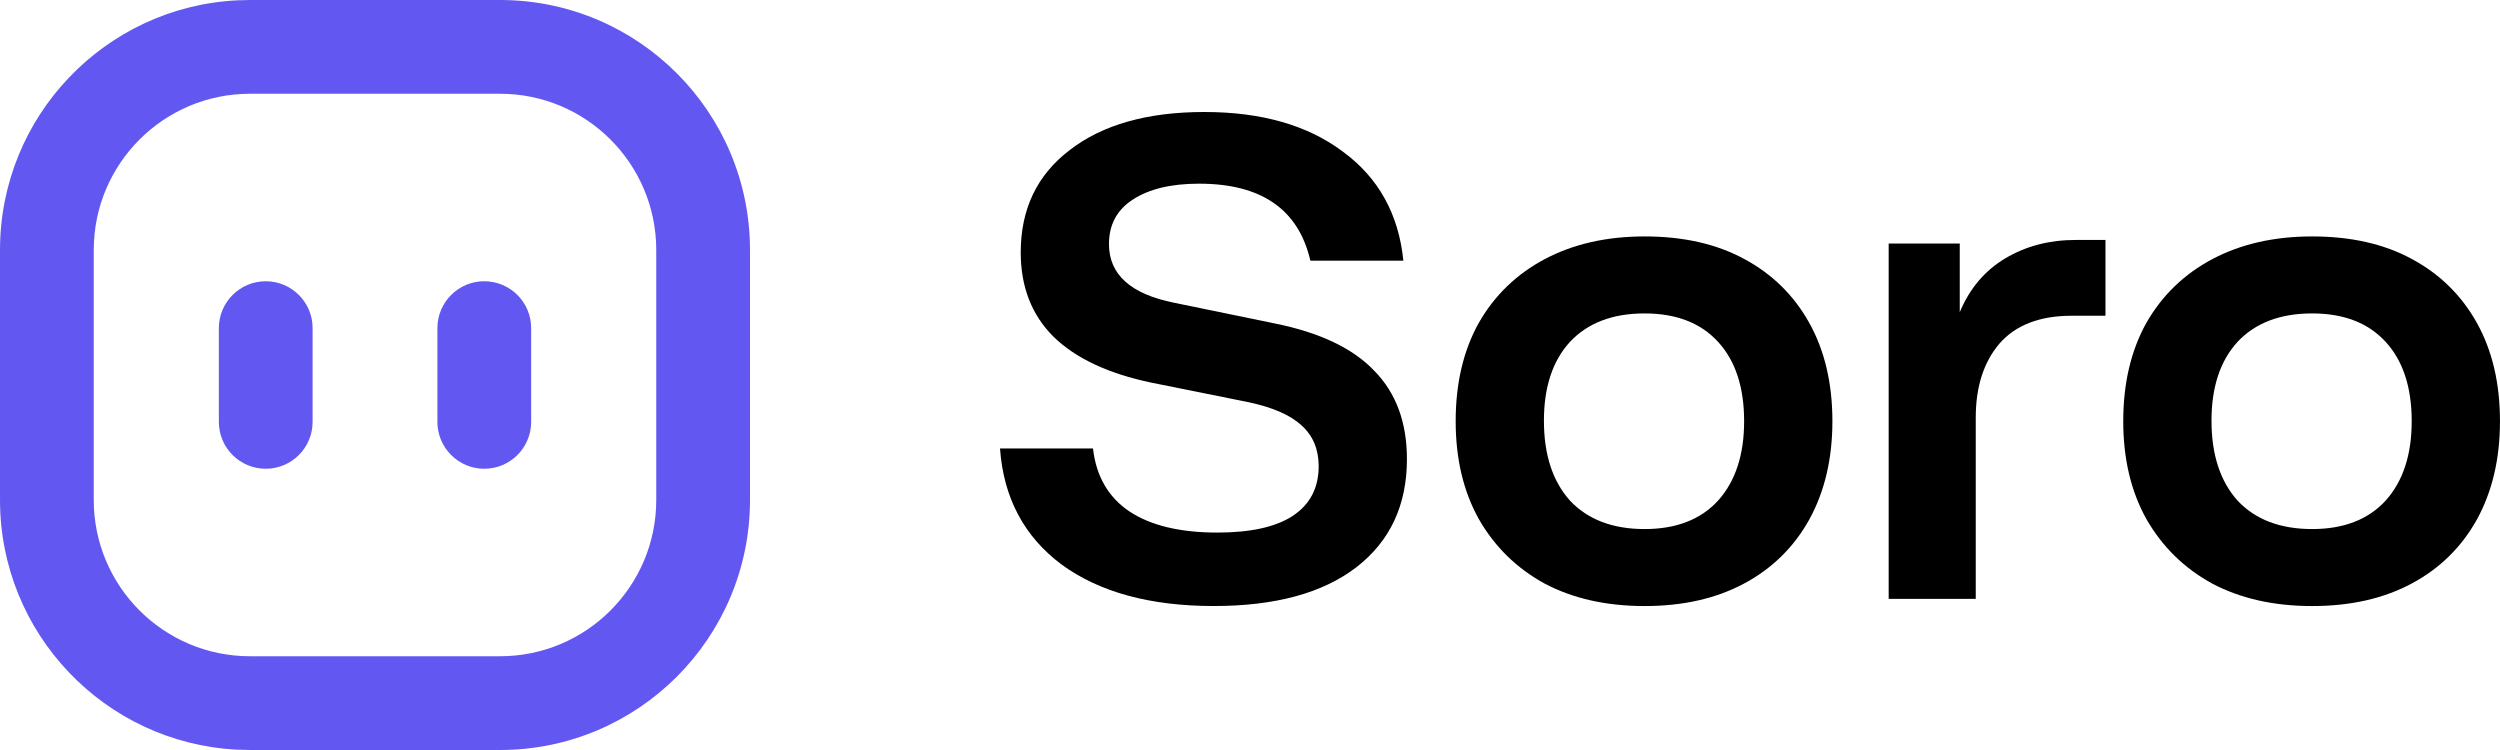 <svg width="100" height="30" viewBox="0 0 100 30" fill="none" xmlns="http://www.w3.org/2000/svg">
<path d="M48.553 24.241C46.01 24.241 43.98 23.688 42.464 22.582C40.964 21.461 40.142 19.913 40 17.938H43.72C43.846 19.044 44.328 19.881 45.165 20.45C46.018 21.018 47.195 21.303 48.695 21.303C50.022 21.303 51.025 21.081 51.704 20.639C52.399 20.181 52.747 19.518 52.747 18.649C52.747 17.97 52.518 17.425 52.06 17.014C51.618 16.604 50.915 16.296 49.951 16.09L46.066 15.308C44.328 14.945 43.017 14.329 42.132 13.46C41.264 12.591 40.829 11.47 40.829 10.096C40.829 8.358 41.485 6.992 42.796 5.997C44.107 4.986 45.9 4.48 48.174 4.48C50.465 4.48 52.313 5.01 53.718 6.068C55.14 7.11 55.946 8.564 56.135 10.428H52.415C51.941 8.374 50.457 7.347 47.961 7.347C46.839 7.347 45.955 7.561 45.307 7.987C44.675 8.398 44.359 8.99 44.359 9.764C44.359 10.98 45.228 11.762 46.966 12.11L50.994 12.939C52.794 13.302 54.121 13.934 54.974 14.834C55.843 15.719 56.277 16.896 56.277 18.365C56.277 20.213 55.598 21.658 54.24 22.701C52.897 23.727 51.002 24.241 48.553 24.241Z" fill="black"/>
<path d="M65.785 24.242C64.253 24.242 62.918 23.942 61.781 23.341C60.659 22.725 59.782 21.864 59.151 20.759C58.535 19.653 58.227 18.35 58.227 16.849C58.227 15.333 58.535 14.022 59.151 12.916C59.782 11.811 60.667 10.958 61.804 10.357C62.942 9.757 64.268 9.457 65.785 9.457C67.333 9.457 68.659 9.757 69.765 10.357C70.887 10.958 71.755 11.811 72.371 12.916C72.987 14.022 73.296 15.333 73.296 16.849C73.296 18.35 72.987 19.661 72.371 20.782C71.755 21.888 70.887 22.741 69.765 23.341C68.644 23.942 67.317 24.242 65.785 24.242ZM65.785 21.162C67.048 21.162 68.028 20.782 68.723 20.024C69.418 19.25 69.765 18.192 69.765 16.849C69.765 15.491 69.418 14.433 68.723 13.674C68.028 12.916 67.048 12.537 65.785 12.537C64.505 12.537 63.51 12.916 62.799 13.674C62.104 14.433 61.757 15.483 61.757 16.826C61.757 18.184 62.104 19.25 62.799 20.024C63.51 20.782 64.505 21.162 65.785 21.162Z" fill="black"/>
<path d="M92.488 24.242C90.956 24.242 89.621 23.942 88.484 23.341C87.362 22.725 86.486 21.864 85.854 20.759C85.238 19.653 84.93 18.35 84.93 16.849C84.93 15.333 85.238 14.022 85.854 12.916C86.486 11.811 87.37 10.958 88.507 10.357C89.645 9.757 90.972 9.457 92.488 9.457C94.036 9.457 95.363 9.757 96.468 10.357C97.59 10.958 98.459 11.811 99.075 12.916C99.691 14.022 99.999 15.333 99.999 16.849C99.999 18.35 99.691 19.661 99.075 20.782C98.459 21.888 97.59 22.741 96.468 23.341C95.347 23.942 94.02 24.242 92.488 24.242ZM92.488 21.162C93.751 21.162 94.731 20.782 95.426 20.024C96.121 19.25 96.468 18.192 96.468 16.849C96.468 15.491 96.121 14.433 95.426 13.674C94.731 12.916 93.751 12.537 92.488 12.537C91.208 12.537 90.213 12.916 89.502 13.674C88.808 14.433 88.46 15.483 88.46 16.826C88.46 18.184 88.808 19.25 89.502 20.024C90.213 20.782 91.208 21.162 92.488 21.162Z" fill="black"/>
<path d="M78.39 9.74H75.547V23.956H79.03V16.706C79.03 15.474 79.346 14.486 79.978 13.744C80.625 13.002 81.589 12.63 82.868 12.63H84.219V9.598H83.034C81.976 9.598 81.036 9.842 80.215 10.332C79.393 10.822 78.785 11.54 78.39 12.488V9.74Z" fill="black"/>
<path d="M10.629 11.25C11.664 11.25 12.504 12.089 12.504 13.125V16.875C12.504 17.91 11.664 18.75 10.629 18.75C9.593 18.75 8.754 17.91 8.754 16.875V13.125C8.754 12.089 9.593 11.25 10.629 11.25Z" fill="#6258F1"/>
<path d="M19.371 11.25C20.407 11.25 21.246 12.089 21.246 13.125V16.875C21.246 17.91 20.407 18.75 19.371 18.75C18.336 18.75 17.496 17.91 17.496 16.875V13.125C17.496 12.089 18.336 11.25 19.371 11.25Z" fill="#6258F1"/>
<path fill-rule="evenodd" clip-rule="evenodd" d="M20 0C25.522 0 30 4.478 30 10.001V20C30 25.522 25.522 30 20 30H10.001L9.485 29.987C4.201 29.719 0 25.35 0 20V10.001C0 4.65 4.201 0.281 9.485 0.013L10.001 0H20ZM10.001 3.75C6.549 3.75 3.75 6.549 3.75 10.001V20C3.75 23.451 6.549 26.25 10.001 26.25H20C23.451 26.25 26.25 23.451 26.25 20V10.001C26.25 6.549 23.451 3.75 20 3.75H10.001Z" fill="#6258F1"/>
</svg>

